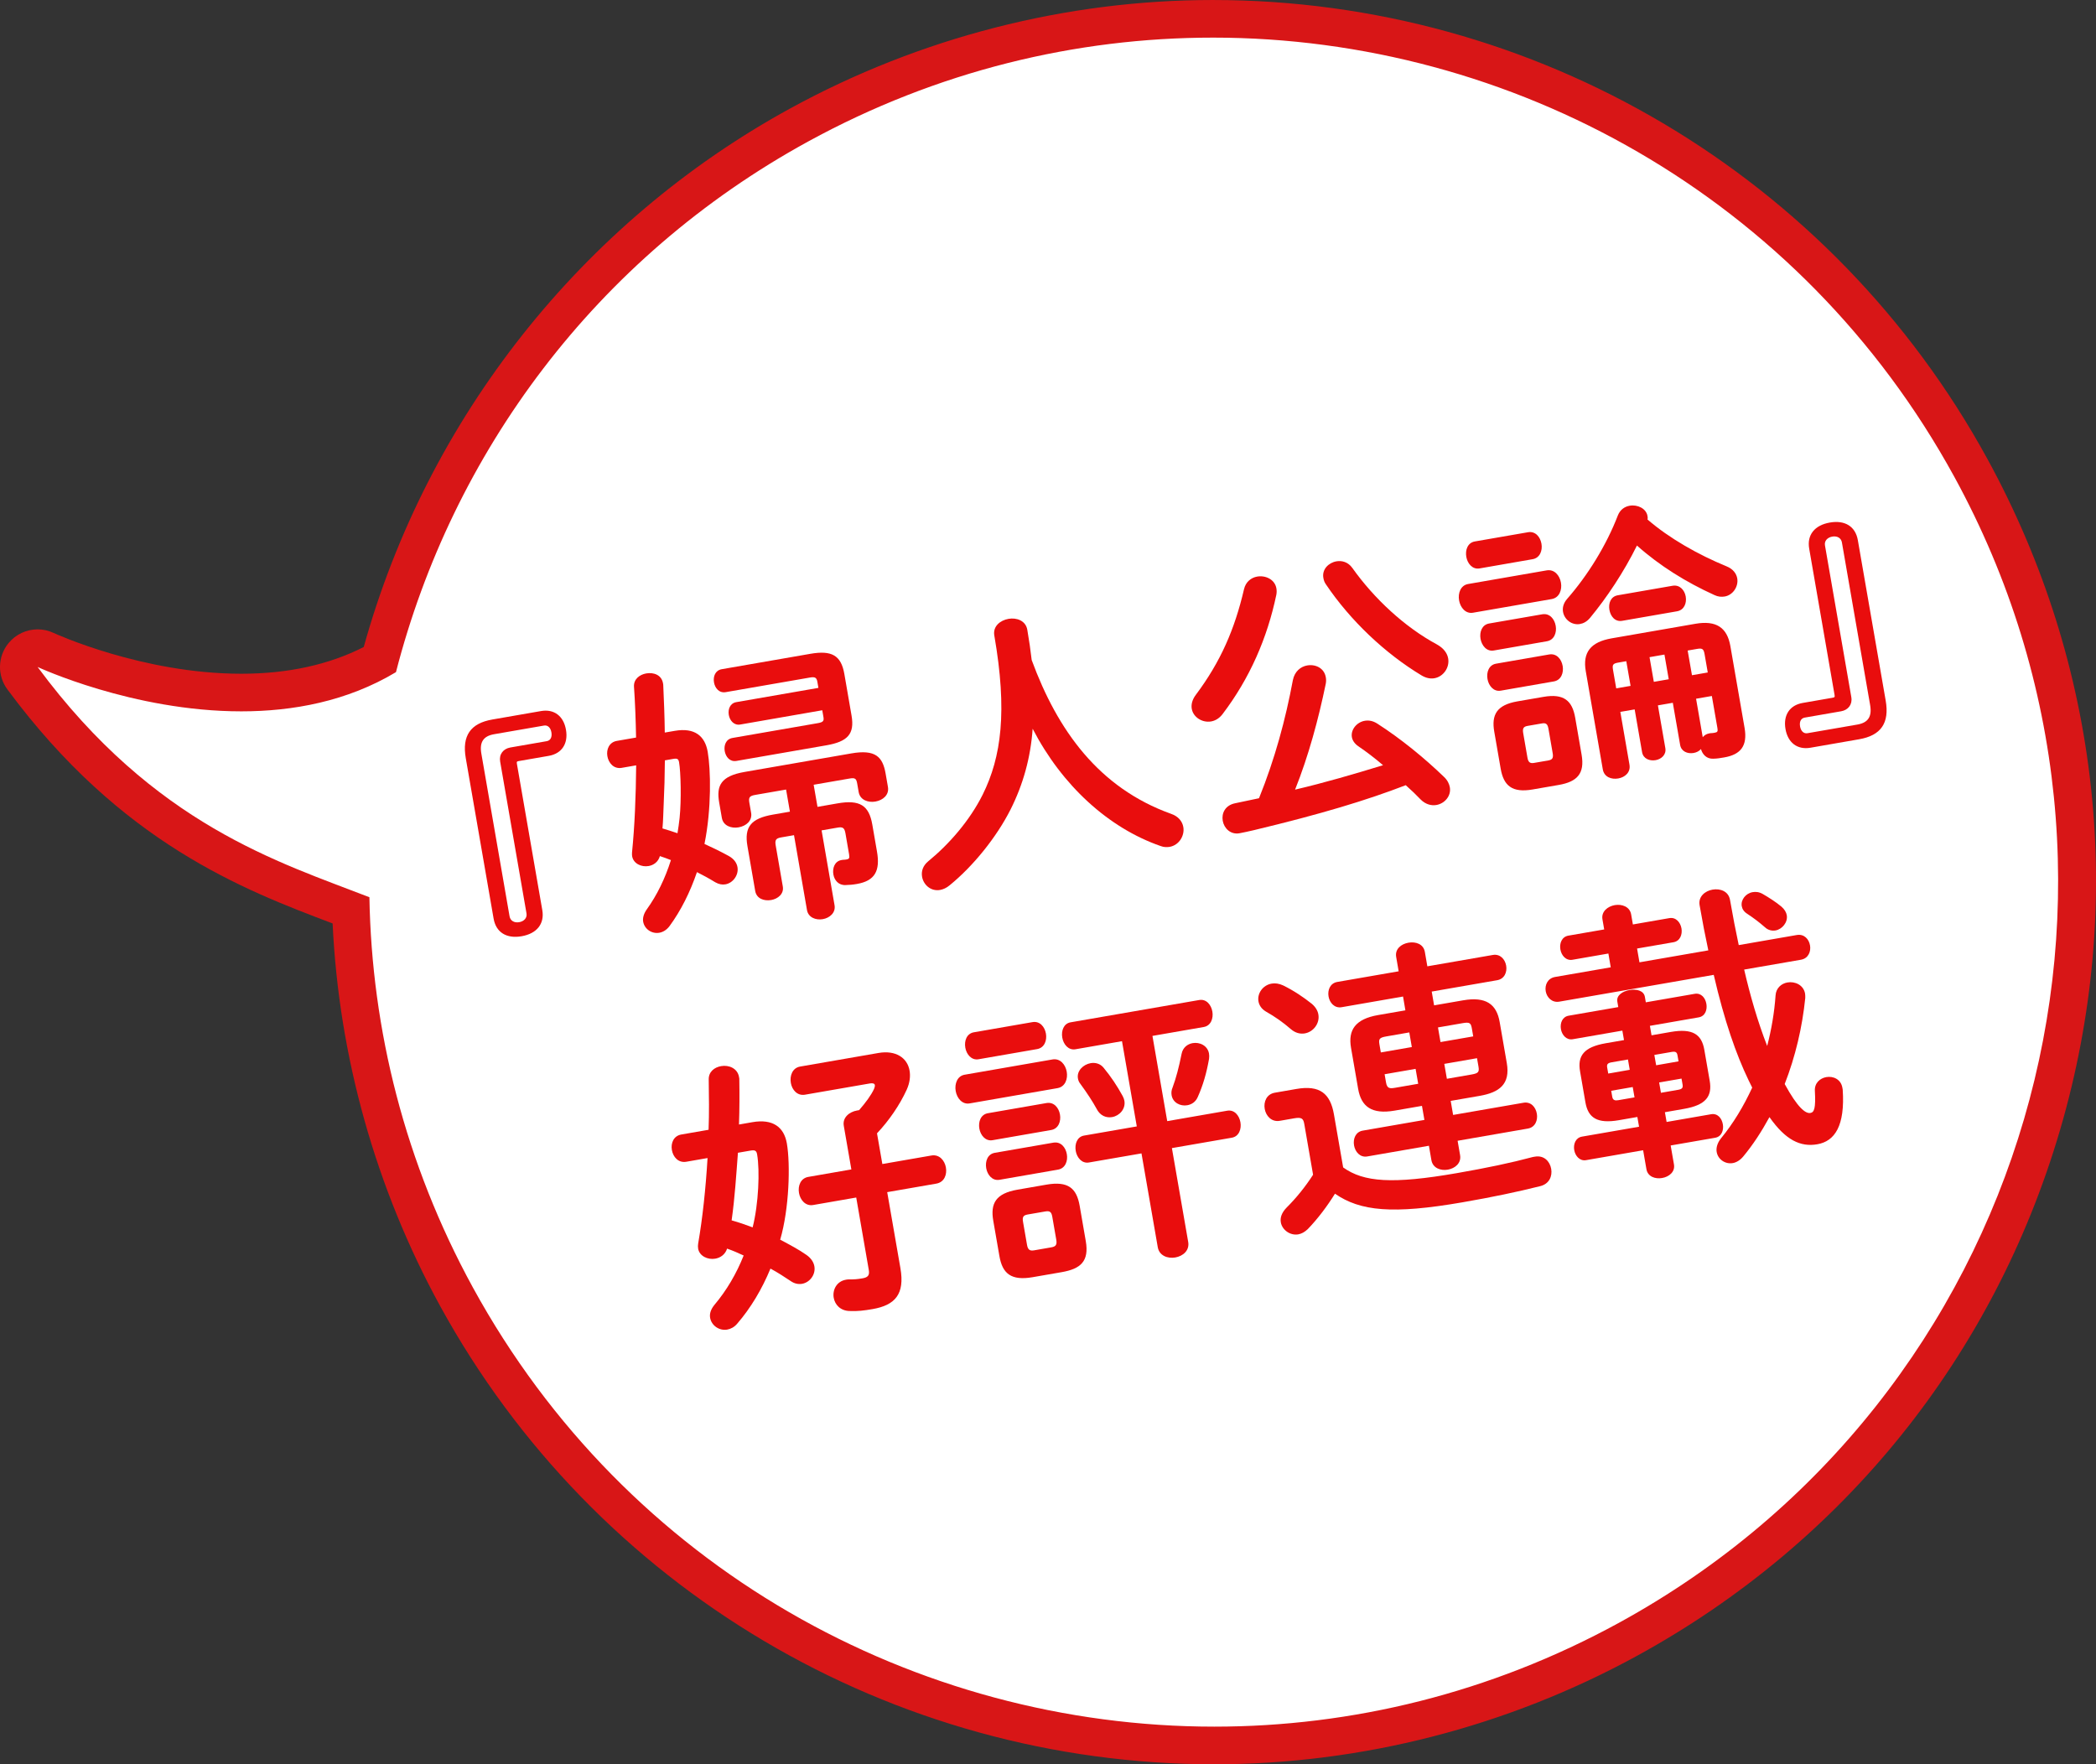 <svg enable-background="new 0 0 167.104 140.655" height="140.655" viewBox="0 0 167.104 140.655" width="167.104" xmlns="http://www.w3.org/2000/svg"><rect x="0" y="0" width="167.104" height="140.655" fill="#333333" stroke="none"/><path d="m96.812 139.156c-25.188-.002-48.34-13.714-60.423-35.785-5.168-9.445-8.068-20.072-8.412-30.8-.291-.111-.585-.223-.883-.335-6.957-2.634-16.485-6.241-25.301-18.171-.407-.551-.389-1.309.045-1.839.292-.358.723-.551 1.162-.551.214 0 .429.045.632.14.073.034 7.403 3.398 15.608 3.398 4.21 0 7.919-.878 11.037-2.612 4.842-18.127 17.001-33.643 33.44-42.639 10.116-5.536 21.519-8.462 32.979-8.462 25.188 0 48.341 13.712 60.424 35.786 8.826 16.125 10.845 34.721 5.684 52.363-5.16 17.642-16.882 32.217-33.005 41.041-10.117 5.539-21.522 8.467-32.981 8.467-.003-.001-.004-.001-.006-.001z" fill="#fff"/><path d="m96.696 2.999c23.803 0 46.873 12.654 59.108 35.007 17.853 32.614 5.883 73.521-26.726 91.368-10.262 5.617-21.339 8.282-32.267 8.282-23.802 0-46.872-12.654-59.107-35.005-5.42-9.905-8.073-20.567-8.253-31.12-7.163-2.785-17.131-5.742-26.453-18.357 0 0 7.581 3.538 16.242 3.538 4.097 0 8.437-.792 12.329-3.126 4.478-17.408 15.857-33 32.868-42.309 10.259-5.614 21.334-8.278 32.259-8.278m0-2.999c-11.711 0-23.363 2.99-33.698 8.646-16.606 9.087-28.938 24.687-33.998 42.936-2.779 1.415-6.056 2.131-9.76 2.131-7.904 0-14.903-3.224-14.973-3.257-.407-.19-.839-.281-1.267-.281-.878 0-1.738.386-2.322 1.101-.869 1.062-.906 2.578-.091 3.681 9.06 12.26 18.804 15.967 25.932 18.665.495 10.62 3.436 21.113 8.556 30.47 12.347 22.555 36.003 36.564 61.738 36.564 11.714 0 23.369-2.991 33.707-8.65 16.474-9.017 28.45-23.909 33.724-41.936s3.211-37.028-5.808-53.503c-12.346-22.556-36.003-36.567-61.74-36.567z" fill="#d81617"/><g fill="#e90d0d"><path d="m41.385 60.671c-.186.031-.204.057-.171.242l2.021 11.646c.19 1.101-.445 1.874-1.649 2.083s-2.043-.309-2.233-1.408l-2.218-12.788c-.311-1.786.372-2.78 2.116-3.083l3.881-.674c1.039-.181 1.802.393 1.991 1.494.191 1.1-.332 1.897-1.371 2.077zm-1.51.047c-.101-.581.248-1.026.811-1.124l2.905-.505c.291-.051.438-.312.37-.704-.064-.375-.296-.591-.586-.54l-3.985.691c-.852.147-1.174.631-1.015 1.544l2.25 12.974c.063.354.371.534.766.467.395-.068.646-.347.584-.701z"/><path d="m53.799 58.266c1.579-.273 2.404.407 2.622 1.666.246 1.419.315 4.54-.257 7.351.64.289 1.284.602 1.934.959.419.234.639.549.698.892.107.618-.347 1.264-.964 1.37-.252.044-.52-.003-.808-.166-.475-.293-.968-.562-1.459-.808-.548 1.604-1.282 3.075-2.196 4.317-.23.298-.51.465-.807.517-.595.103-1.181-.29-1.285-.885-.048-.274.034-.618.28-.968.835-1.157 1.477-2.495 1.933-3.94-.303-.113-.583-.229-.88-.319-.13.471-.511.727-.9.793-.571.1-1.211-.191-1.313-.785-.017-.091-.011-.188-.007-.304.207-2.064.309-4.463.329-6.939l-1.146.199c-.641.111-1.055-.384-1.15-.932-.092-.526.137-1.109.755-1.216l1.533-.266c-.024-1.362-.075-2.745-.166-4.071-.029-.584.449-.951.976-1.042.594-.103 1.221.118 1.337.782l.019.113c.056 1.264.11 2.526.123 3.82zm-.792 2.353c-.008 1.179-.039 2.363-.096 3.527-.03.642-.037 1.278-.095 1.901.397.12.795.238 1.197.382.07-.413.121-.799.168-1.208.15-1.439.095-3.669-.041-4.446-.048-.275-.151-.327-.472-.271zm13.528 11.555c.102.595-.392 1.012-.94 1.106s-1.153-.129-1.258-.725l-1.035-5.971-1.029.179c-.411.071-.506.205-.43.641l.566 3.271c.104.593-.395.987-.92 1.078-.571.099-1.172-.104-1.28-.721l-.618-3.568c-.268-1.533.275-2.216 2.036-2.521l1.349-.234-.306-1.763-2.446.425c-.457.079-.558.19-.482.626l.141.801c.11.64-.404 1.059-1.001 1.162-.572.1-1.222-.117-1.333-.757l-.214-1.235c-.23-1.328.131-2.098 2.028-2.426l8.512-1.478c1.922-.333 2.497.273 2.729 1.6l.187 1.075c.11.641-.405 1.062-1.001 1.164-.571.1-1.222-.117-1.333-.759l-.111-.641c-.075-.435-.158-.515-.64-.431l-2.837.492.306 1.763 1.601-.279c1.762-.306 2.503.154 2.768 1.688l.373 2.151c.267 1.533-.159 2.337-1.602 2.587-.343.06-.574.076-.903.087-.562.025-.892-.387-.971-.845-.088-.505.1-1.055.647-1.15l.093-.016c.187-.009.232-.017.301-.029.206-.035.267-.093.21-.413l-.288-1.669c-.077-.436-.211-.53-.622-.459l-1.281.222zm-7.521-14.411c-.504.087-.834-.328-.91-.762-.079-.458.098-.937.601-1.024l6.543-1.136-.083-.479c-.056-.32-.168-.419-.58-.348l-6.726 1.167c-.525.091-.857-.322-.936-.779-.08-.458.094-.959.618-1.05l7.069-1.228c1.692-.293 2.446.118 2.705 1.604l.574 3.317c.259 1.486-.32 2.082-2.014 2.376l-7.16 1.243c-.526.091-.855-.323-.936-.781-.079-.457.092-.959.619-1.05l6.815-1.183c.413-.072.489-.179.437-.477l-.095-.548z"/><path d="m93.357 64.88c.6.203.909.621.983 1.056.119.688-.338 1.449-1.092 1.58-.206.034-.466.033-.718-.066-4.163-1.444-7.862-4.832-10.202-9.35-.163 2.312-.76 4.444-1.759 6.432-1.122 2.221-2.985 4.525-4.864 6.052-.247.207-.509.324-.76.368-.732.127-1.32-.407-1.432-1.048-.076-.436.06-.883.491-1.239 1.652-1.349 3.303-3.237 4.335-5.302 1.503-3.019 1.98-6.659.932-12.699-.127-.731.473-1.212 1.136-1.327.64-.111 1.367.14 1.494.871.147.848.263 1.65.35 2.414 2.058 5.604 5.352 10.193 11.106 12.258z"/><path d="m100.231 45.967c.662-.115 1.406.227 1.529.938.027.159.033.323-.005.519-.722 3.448-2.12 6.658-4.288 9.51-.27.353-.593.527-.912.583-.709.122-1.426-.341-1.541-1.005-.061-.344.037-.737.324-1.118 1.971-2.628 3.099-5.228 3.841-8.419.135-.589.572-.925 1.052-1.008zm-.262 20.217c-.271.071-1.044.229-1.158.249-.711.122-1.224-.4-1.328-.996-.103-.594.187-1.233.983-1.396l1.909-.402c1.27-3.142 2.115-6.281 2.701-9.424.14-.683.616-1.072 1.141-1.163.665-.115 1.357.211 1.483.943.028.16.034.325-.004.52-.576 2.787-1.362 5.727-2.446 8.438 2.354-.551 4.708-1.241 7.014-1.947-.665-.568-1.344-1.087-1.983-1.518-.295-.209-.457-.463-.502-.715-.103-.596.383-1.196 1.023-1.308.319-.056.659.002 1.004.225 1.882 1.207 3.779 2.763 5.308 4.24.28.258.428.562.475.837.12.686-.41 1.297-1.073 1.411-.39.068-.856-.04-1.256-.44-.346-.365-.741-.743-1.187-1.139-3.115 1.2-6.742 2.301-12.104 3.585zm14.586-14.808c.548.304.828.704.9 1.116.128.731-.384 1.456-1.094 1.58-.318.055-.659-.005-1.026-.223-2.92-1.756-5.687-4.386-7.621-7.255-.125-.169-.179-.346-.211-.53-.115-.664.406-1.201 1.045-1.312.436-.076.928.051 1.271.534 1.745 2.454 4.188 4.718 6.736 6.09z"/><path d="m117.438 48.849c-.595.104-1.015-.415-1.113-.985-.1-.571.122-1.199.717-1.303l6.268-1.088c.617-.107 1.038.409 1.137.981s-.123 1.199-.739 1.307zm4.754 14.091c-1.647.285-2.314-.307-2.55-1.655l-.512-2.951c-.235-1.351.196-2.131 1.843-2.417l2.081-.36c1.626-.282 2.293.308 2.528 1.657l.511 2.952c.263 1.51-.355 2.159-1.819 2.413zm-4.236-17.622c-.571.098-.964-.398-1.055-.925-.096-.55.11-1.127.682-1.226l4.233-.734c.594-.104.982.37 1.078.92.091.525-.111 1.127-.706 1.229zm1.136 6.543c-.571.1-.963-.398-1.056-.926-.095-.548.111-1.126.682-1.226l4.233-.734c.595-.104.983.372 1.078.92.093.527-.11 1.128-.705 1.23zm.555 3.202c-.572.099-.965-.398-1.056-.925-.096-.55.11-1.126.682-1.226l4.233-.735c.595-.102.982.371 1.078.92.091.528-.11 1.127-.705 1.23zm3.793 5.563c.319-.056.415-.189.348-.578l-.337-1.945c-.067-.389-.203-.483-.523-.428l-1.144.198c-.319.057-.414.19-.346.579l.337 1.946c.06.341.178.485.521.426zm14.212-15.474c.533.213.786.594.85.96.11.641-.335 1.329-.998 1.444-.252.044-.538.023-.822-.115-2.251-1.023-4.362-2.329-6.176-3.948-1.047 2.115-2.393 4.139-3.736 5.763-.253.303-.535.447-.81.494-.641.111-1.24-.351-1.347-.968-.056-.32.021-.688.337-1.048 1.633-1.864 3.124-4.268 4.033-6.64.18-.455.536-.706.947-.776.619-.107 1.312.22 1.415.814.017.092.032.182.001.282 1.721 1.495 4.048 2.811 6.306 3.738zm-2.481 4.578c1.647-.285 2.525.293 2.783 1.778l1.132 6.521c.25 1.44-.314 2.129-1.619 2.355-.365.063-.524.091-.877.104-.539.022-.86-.345-.982-.771-.136.166-.353.273-.582.313-.48.083-.985-.112-1.077-.639l-.584-3.362-1.188.206.592 3.408c.092.526-.318.881-.776.96-.48.082-.985-.111-1.078-.638l-.591-3.408-1.143.197.729 4.209c.107.619-.367 1.008-.894 1.099-.549.095-1.127-.112-1.233-.729l-1.357-7.823c-.258-1.486.372-2.326 2.065-2.619zm-6.157 3.095c-.434.075-.485.18-.414.591l.254 1.463 1.144-.198-.342-1.967zm.318-3.331c-.572.1-.933-.356-1.023-.882-.088-.505.099-1.055.67-1.154l4.369-.759c.573-.098.958.353 1.046.856.091.525-.12 1.08-.691 1.18zm2.177 2.898.342 1.968 1.189-.207-.342-1.967zm4.388-.243c-.072-.411-.18-.488-.592-.416l-.756.131.343 1.968 1.259-.219zm-.147 6.623c.117-.138.284-.262.513-.301l.094-.017c.185-.009.231-.017.346-.037.229-.039.263-.116.219-.366l-.445-2.563-1.258.219z"/><path d="m146.087 55.63c.187-.032.203-.057.171-.243l-2.02-11.646c-.192-1.1.443-1.873 1.647-2.081 1.204-.21 2.042.309 2.232 1.407l2.22 12.788c.311 1.786-.372 2.781-2.117 3.083l-3.881.675c-1.038.18-1.801-.394-1.991-1.494-.191-1.101.334-1.897 1.371-2.077zm1.51-.048c.101.581-.25 1.027-.811 1.124l-2.906.505c-.289.051-.438.312-.369.706.065.373.295.589.586.538l3.984-.69c.853-.148 1.174-.633 1.017-1.546l-2.251-12.973c-.062-.354-.371-.534-.767-.466-.394.068-.645.347-.584.7z"/><path d="m59.986 89.465c1.624-.282 2.52.388 2.746 1.691.289 1.67.193 5.198-.531 7.679.778.409 1.506.8 2.097 1.216.376.265.572.584.629.905.115.663-.366 1.289-.983 1.396-.297.051-.615-.014-.909-.222-.479-.316-1.013-.672-1.609-.992-.682 1.65-1.576 3.148-2.655 4.396-.234.276-.517.419-.792.468-.641.11-1.257-.324-1.365-.942-.054-.32.05-.668.342-1.025.978-1.159 1.758-2.496 2.333-3.939-.438-.206-.869-.392-1.321-.549-.153.475-.533.729-.945.801-.594.103-1.261-.205-1.364-.8-.023-.138-.019-.255.002-.401.352-2.041.604-4.394.748-6.821l-1.692.294c-.64.111-1.057-.383-1.151-.933-.096-.549.134-1.13.751-1.238l2.174-.377c.052-1.329.032-2.667.012-4.008-.013-.611.442-.973.991-1.068.619-.107 1.303.175 1.423.861l.024.138c.02 1.198.019 2.424-.025 3.657zm-1.154 2.439c-.137 1.79-.248 3.6-.503 5.389.569.16 1.121.348 1.676.559.476-1.876.58-4.531.357-5.812-.055-.321-.181-.369-.548-.306zm6 4.165c-.617.107-1.037-.409-1.132-.958-.099-.571.127-1.176.743-1.283l3.432-.596-.604-3.478c-.114-.663.443-1.113 1.061-1.22l.161-.028c.53-.611.95-1.178 1.19-1.691.049-.126.079-.226.062-.317-.021-.115-.169-.16-.397-.12l-5.169.897c-.618.107-1.034-.387-1.129-.934-.1-.574.121-1.201.74-1.309l6.243-1.083c1.373-.239 2.306.378 2.483 1.408.076.434.025.961-.23 1.523-.563 1.229-1.41 2.459-2.366 3.475l.425 2.447 3.912-.679c.64-.111 1.06.405 1.155.955.1.571-.126 1.176-.767 1.287l-3.912.679 1.053 6.062c.361 2.082-.431 2.949-2.215 3.261-.687.117-1.194.183-1.836.153-.732-.015-1.172-.504-1.267-1.054-.107-.618.221-1.311.976-1.441.092-.016.183-.032.279-.024.4.002.633-.016 1.045-.087.435-.076.571-.242.495-.676l-1-5.765z"/><path d="m77.305 87.969c-.595.102-1.013-.416-1.112-.987s.121-1.199.716-1.301l7.001-1.217c.617-.106 1.036.41 1.136.981.1.572-.12 1.2-.739 1.307zm5.022 13.855c-1.717.297-2.408-.289-2.649-1.685l-.489-2.814c-.242-1.395.211-2.181 1.927-2.478l2.311-.402c1.738-.301 2.407.291 2.65 1.686l.487 2.813c.281 1.625-.417 2.218-1.927 2.479zm-4.312-17.375c-.571.101-.964-.397-1.055-.923-.096-.55.109-1.127.683-1.227l4.666-.81c.595-.104.983.371 1.079.921.091.525-.11 1.126-.705 1.229zm1.12 6.452c-.572.1-.965-.398-1.056-.924-.096-.549.111-1.127.683-1.226l4.668-.811c.594-.103.982.372 1.077.92.092.526-.111 1.127-.705 1.23zm.549 3.158c-.573.099-.966-.397-1.058-.924-.095-.548.111-1.128.683-1.227l4.667-.81c.596-.104.984.372 1.078.921.092.525-.11 1.125-.704 1.229zm4.136 5.384c.368-.063.458-.22.391-.608l-.318-1.831c-.067-.389-.2-.482-.567-.419l-1.396.241c-.343.06-.437.195-.369.582l.317 1.831c.06.344.182.511.548.447zm9.237-10.061 4.782-.831c.571-.099.959.376 1.055.926.091.524-.11 1.125-.683 1.226l-4.781.829 1.299 7.481c.118.685-.416 1.132-1.033 1.239-.596.103-1.272-.134-1.393-.818l-1.298-7.48-4.187.725c-.571.101-.964-.398-1.055-.923-.096-.55.11-1.127.659-1.222l4.209-.731-1.18-6.795-3.705.644c-.572.1-.965-.397-1.056-.925-.096-.547.11-1.126.659-1.222l10.251-1.778c.572-.101.96.375 1.056.923.091.527-.11 1.127-.683 1.227l-4.094.711zm-3.551-2c.068.129.116.263.136.377.115.663-.404 1.202-.976 1.3-.459.08-.959-.092-1.25-.678-.278-.518-.76-1.259-1.283-1.969-.12-.144-.172-.299-.195-.438-.104-.597.421-1.11 1.016-1.215.366-.062.761.035 1.029.364.595.723 1.075 1.44 1.523 2.259zm5.583-4.22c.549-.096 1.188.193 1.299.833.021.115.023.278.003.424-.202 1.144-.481 2.111-.907 3.057-.17.384-.488.58-.832.64-.548.095-1.143-.202-1.245-.798-.032-.183-.021-.396.08-.626.272-.731.501-1.596.715-2.669.1-.514.475-.79.887-.861z"/><path d="m107.083 93.073c1.642 1.177 3.933 1.345 9.057.456 2.379-.413 4.335-.823 6.069-1.288l.16-.027c.731-.128 1.197.381 1.3.975.101.573-.145 1.204-.892 1.381-1.829.458-3.762.864-6.186 1.285-5.561.964-8.15.707-10.16-.688-.606.978-1.353 1.98-2.172 2.828-.242.231-.5.37-.753.414-.641.111-1.285-.344-1.393-.959-.062-.368.058-.766.478-1.192.744-.74 1.48-1.646 2.094-2.602l-.702-4.049c-.072-.411-.192-.556-.786-.453l-1.166.203c-.664.115-1.106-.399-1.201-.946-.101-.572.147-1.182.811-1.296l1.717-.298c1.854-.322 2.701.356 2.99 2.025zm-2.5-13.045c.303.254.474.554.524.851.124.711-.395 1.39-1.082 1.509-.366.063-.759-.033-1.121-.348-.636-.55-1.227-.965-1.986-1.398-.367-.22-.538-.521-.588-.817-.107-.617.342-1.285 1.052-1.407.274-.048.588-.009.92.146.85.416 1.626.942 2.281 1.464zm7.275-.58-4.895.851c-.572.098-.957-.353-1.044-.855-.089-.503.122-1.058.693-1.158l4.896-.849-.197-1.144c-.111-.641.408-1.038.98-1.137s1.195.099 1.307.739l.197 1.145 5.217-.905c.595-.104.98.348 1.067.852.087.503-.123 1.057-.719 1.161l-5.216.905.19 1.099 2.312-.401c1.831-.318 2.671.313 2.916 1.731l.568 3.271c.294 1.694-.606 2.345-2.164 2.615l-2.309.4.193 1.121 5.606-.972c.595-.104.979.347 1.069.873.088.504-.118 1.082-.713 1.185l-5.604.973.198 1.145c.11.64-.405 1.059-.977 1.158-.572.1-1.2-.121-1.311-.762l-.198-1.144-4.919.854c-.572.099-.962-.375-1.049-.879-.092-.525.119-1.081.691-1.18l4.918-.854-.194-1.12-2.173.377c-1.829.318-2.67-.314-2.916-1.733l-.567-3.271c-.246-1.417.331-2.296 2.161-2.614l2.173-.376zm.7 4.028-.202-1.166-1.83.318c-.549.095-.625.202-.55.636l.111.641zm.508 2.928-.207-1.189-2.471.429.115.664c.083.479.297.488.731.414zm1.779-3.326 2.608-.452-.111-.642c-.075-.434-.183-.509-.732-.413l-1.967.341zm.301 1.74.207 1.188 1.967-.342c.549-.095.625-.203.551-.637l-.116-.663z"/><path d="m128.229 76.02-2.859.497c-.526.091-.885-.343-.968-.822-.085-.481.108-1.009.635-1.101l2.858-.495-.139-.802c-.107-.617.408-1.036.98-1.137.573-.098 1.2.123 1.307.74l.139.802 2.905-.505c.527-.092.886.341.969.821s-.107 1.009-.635 1.101l-2.905.503.19 1.099 5.49-.953c-.239-1.112-.474-2.32-.695-3.603-.119-.687.438-1.137 1.033-1.24.619-.106 1.272.133 1.392.82.222 1.28.456 2.488.695 3.603l4.622-.803c.595-.103.976.325 1.062.83.083.479-.126 1.034-.722 1.139l-4.529.785c.477 2.062 1.069 4.126 1.835 6.092.339-1.308.574-2.668.668-4.028.037-.597.47-.955.95-1.037.596-.104 1.284.201 1.403.889.016.091.017.231.015.352-.234 2.325-.79 4.685-1.639 6.857 1.035 1.896 1.662 2.374 2.051 2.307.298-.052.433-.357.355-1.757-.039-.631.412-1.016.915-1.103.55-.096 1.162.177 1.276.84l.028.159c.194 2.888-.63 4.115-2.025 4.357-1.35.234-2.532-.338-3.815-2.165-.626 1.146-1.313 2.207-2.095 3.145-.253.303-.553.472-.828.52-.595.104-1.181-.289-1.284-.884-.056-.32.041-.714.351-1.098.974-1.183 1.797-2.552 2.481-4.036-.104-.193-.186-.392-.29-.587-.994-2.065-1.928-4.732-2.777-8.402l-12.308 2.136c-.595.104-1.002-.344-1.086-.824-.088-.503.15-1.039.745-1.144l4.438-.77zm.844 13.286c-1.738.301-2.459-.186-2.675-1.422l-.428-2.47c-.214-1.236.301-1.939 2.038-2.24l1.466-.254-.132-.754-3.957.687c-.504.087-.861-.346-.94-.804-.083-.48.111-.984.614-1.072l3.958-.687-.075-.436c-.087-.503.421-.827.97-.923.55-.095 1.139.039 1.226.542l.075.436 3.89-.676c.525-.091.857.322.939.803.08.459-.088.982-.615 1.073l-3.889.676.131.754 1.533-.267c1.738-.302 2.461.187 2.675 1.422l.429 2.47c.214 1.236-.301 1.938-2.039 2.239l-1.533.268.136.777 3.546-.616c.525-.091.856.323.939.805.079.456-.089.979-.613 1.071l-3.548.615.263 1.511c.104.596-.395.988-.943 1.083-.549.096-1.148-.106-1.252-.702l-.263-1.511-4.554.79c-.502.088-.86-.345-.939-.802-.083-.481.112-.986.615-1.074l4.553-.79-.135-.777zm-.587-4.613c-.321.057-.396.163-.353.416l.084.48 1.714-.299-.142-.823zm1.827 2.795-.144-.824-1.715.298.083.48c.048.274.22.315.473.272zm3.425-3.351c-.043-.252-.15-.327-.472-.271l-1.373.238.144.824 1.785-.312zm.053 2.747c.32-.055.396-.162.353-.414l-.084-.48-1.784.31.143.823zm8.235-14.602c.249.216.384.451.424.681.099.572-.37 1.124-.896 1.216-.274.047-.592-.015-.844-.254-.5-.433-.854-.701-1.413-1.074-.265-.167-.396-.379-.436-.609-.088-.502.318-1.021.866-1.115.252-.044.516-.02.804.143.472.271 1.081.661 1.495 1.012z"/></g></svg>